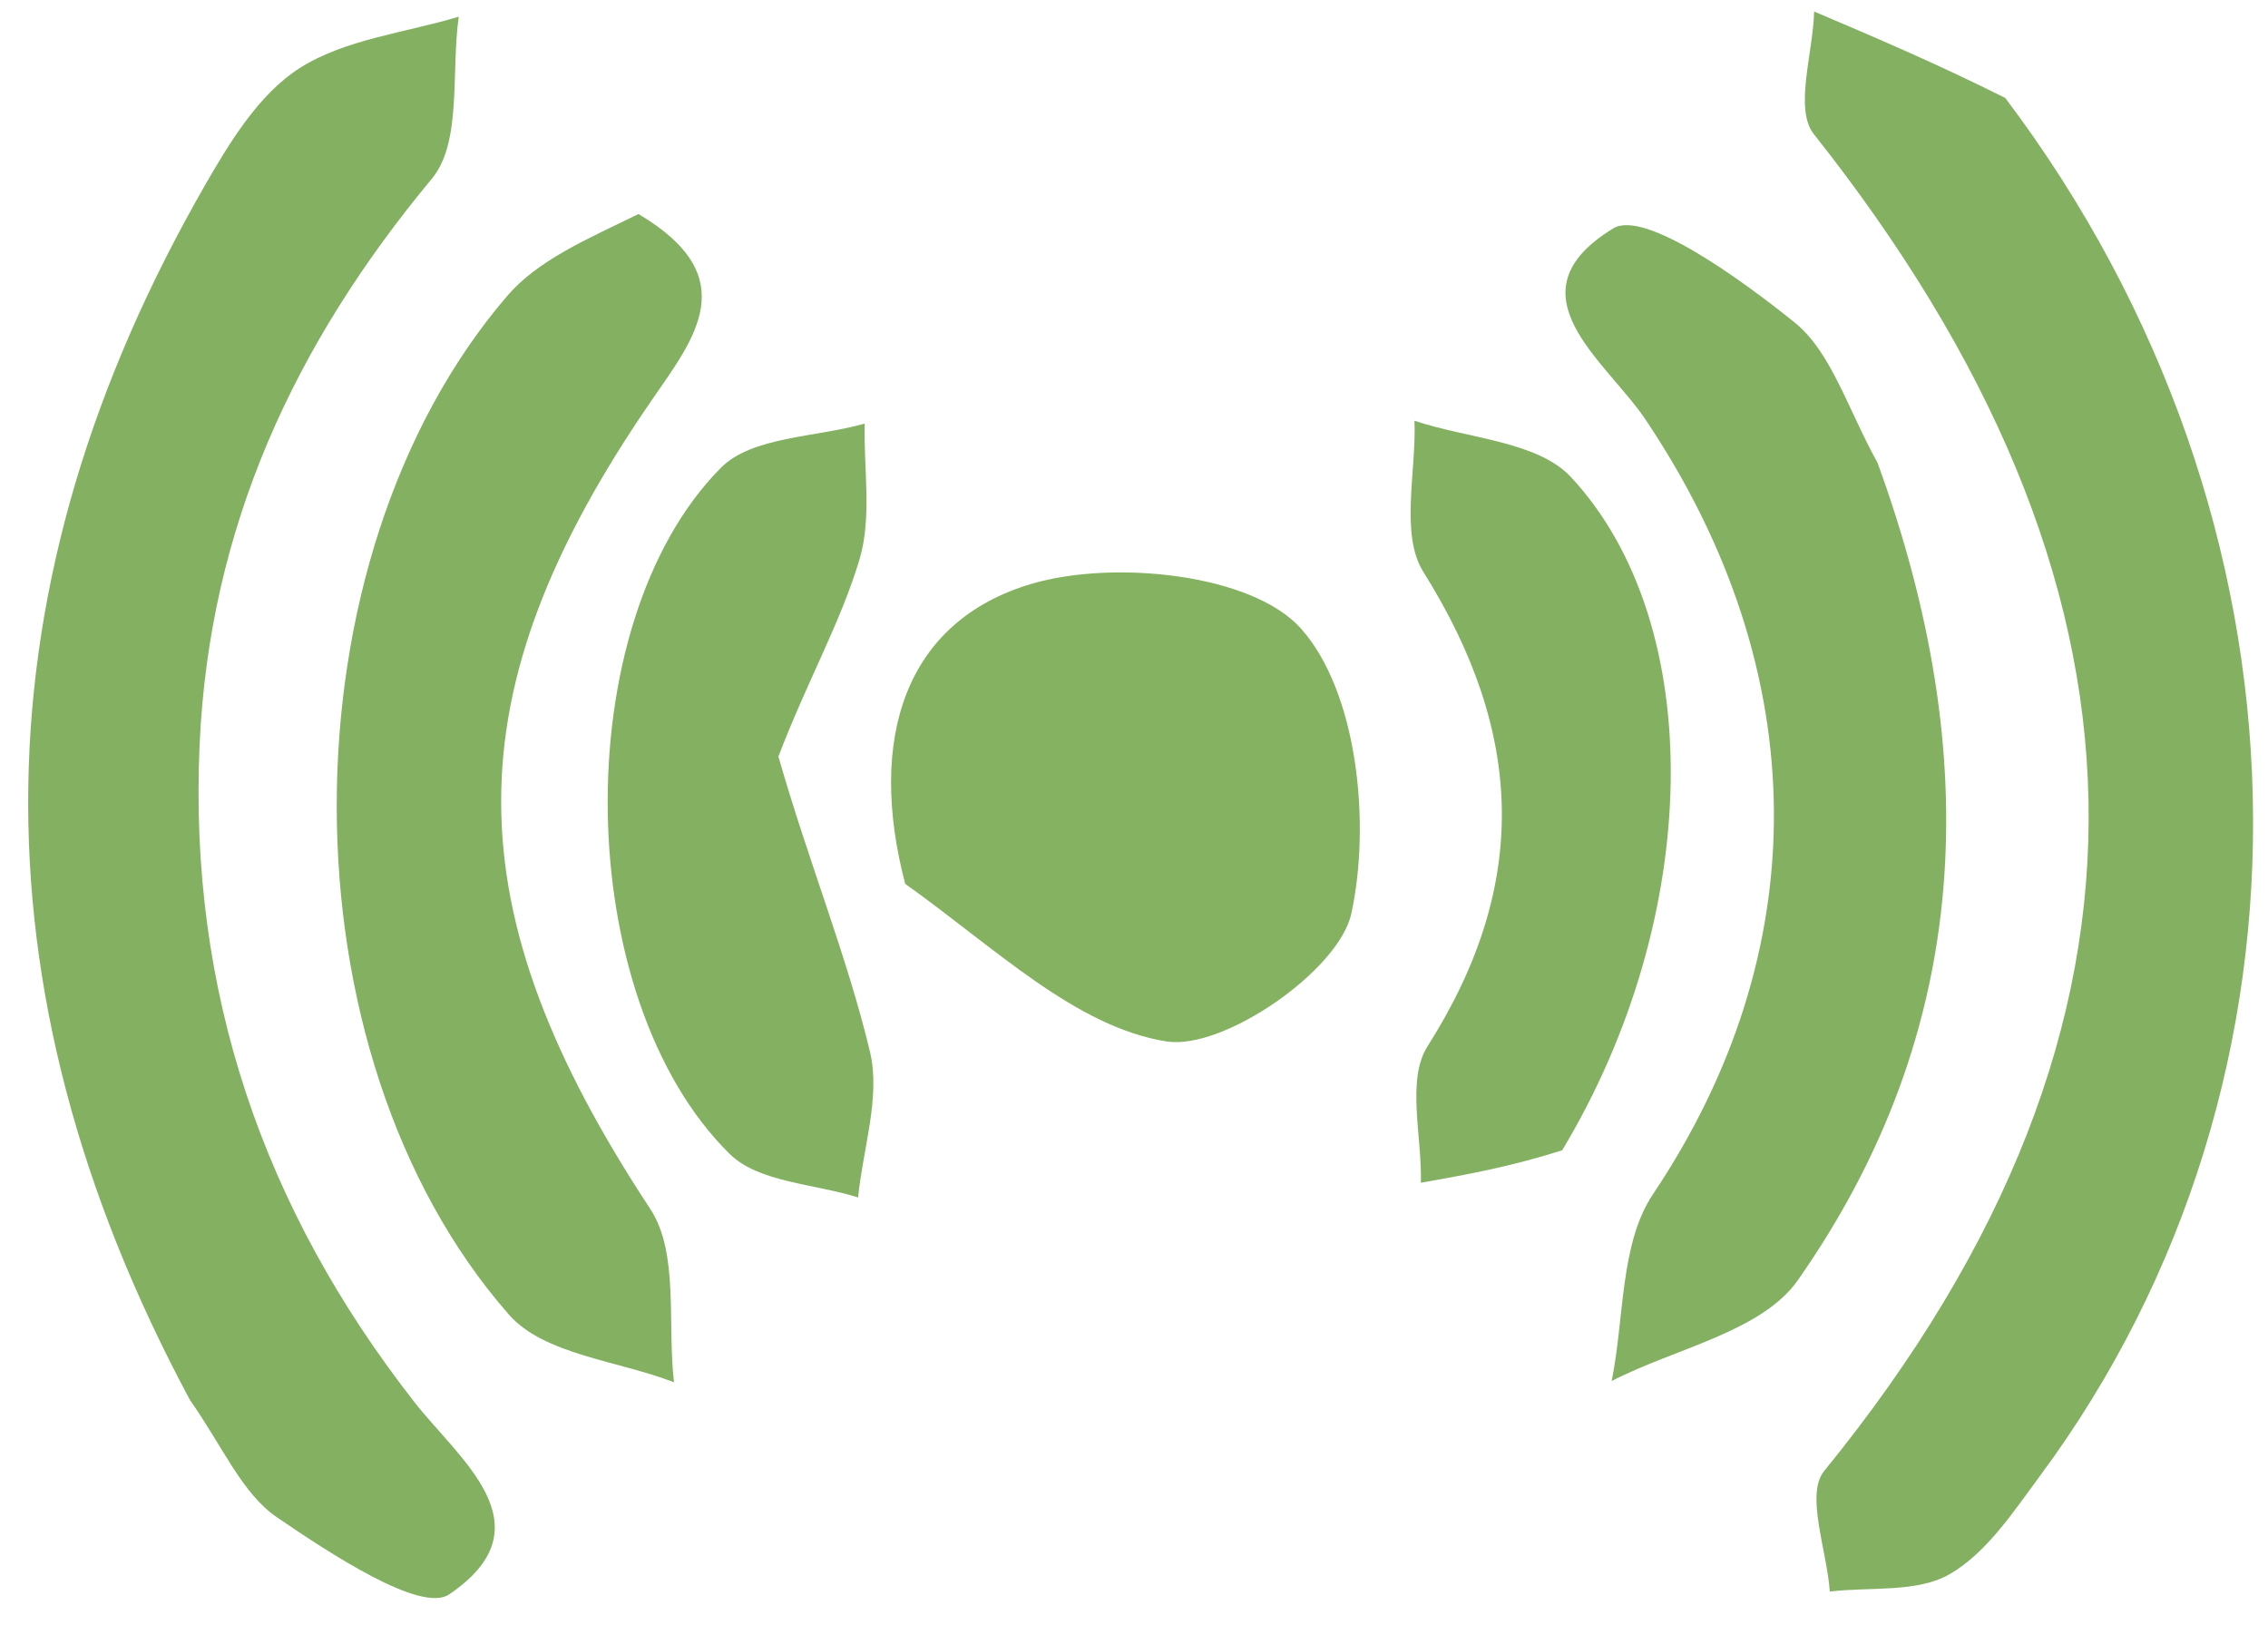 <svg width="67" height="48" viewBox="0 0 67 48" fill="none" xmlns="http://www.w3.org/2000/svg">
<path d="M59.238 2.893C68.65 15.366 68.983 31.827 60.263 43.596C59.476 44.658 58.68 45.877 57.589 46.501C56.628 47.051 55.249 46.869 54.055 47.01C53.971 45.801 53.329 44.138 53.887 43.452C64.715 30.157 63.987 17.089 53.583 3.961C52.997 3.221 53.562 1.568 53.592 0.34C55.395 1.107 57.198 1.873 59.238 2.893Z" fill="#83B061"/>
<path d="M5.61 41.35C-0.983 29.061 -0.676 17.19 6.059 5.466C6.794 4.185 7.661 2.771 8.847 2.015C10.191 1.157 11.965 0.971 13.552 0.493C13.32 2.114 13.651 4.203 12.76 5.275C8.687 10.177 6.185 15.581 5.897 21.988C5.568 29.275 7.767 35.693 12.245 41.419C13.571 43.115 16.236 45.083 13.268 47.095C12.437 47.658 9.758 45.893 8.183 44.819C7.153 44.117 6.584 42.738 5.61 41.35Z" fill="#83B061"/>
<path d="M55.467 13.675C58.631 22.362 58.268 30.447 53.114 37.81C52.044 39.339 49.484 39.825 47.611 40.792C47.989 38.933 47.855 36.73 48.832 35.273C53.623 28.128 53.64 19.887 48.61 12.391C47.439 10.647 44.512 8.666 47.659 6.745C48.575 6.186 51.408 8.231 53.01 9.52C54.094 10.393 54.563 12.031 55.467 13.675Z" fill="#83B061"/>
<path d="M18.862 6.322C21.999 8.184 20.514 9.99 19.25 11.825C13.28 20.494 13.38 26.863 19.209 35.708C20.064 37.006 19.707 39.102 19.911 40.829C18.258 40.189 16.074 40.015 15.037 38.834C8.239 31.087 8.282 16.554 14.979 8.746C15.889 7.685 17.322 7.073 18.862 6.322Z" fill="#83B061"/>
<path d="M26.741 26.107C25.623 21.853 26.707 18.345 30.494 17.239C32.918 16.532 36.982 16.951 38.426 18.559C40.099 20.422 40.504 24.315 39.919 26.989C39.551 28.667 36.144 31.025 34.464 30.762C31.778 30.341 29.394 27.994 26.741 26.107Z" fill="#85B260"/>
<path d="M22.995 22.347C23.905 25.514 25.022 28.237 25.7 31.065C26.019 32.396 25.492 33.929 25.349 35.37C24.065 34.963 22.415 34.929 21.559 34.088C16.88 29.489 16.711 18.439 21.297 13.817C22.217 12.89 24.103 12.922 25.543 12.512C25.513 13.858 25.762 15.287 25.389 16.53C24.828 18.403 23.833 20.147 22.995 22.347Z" fill="#83B061"/>
<path d="M46.149 33.977C44.593 34.471 43.284 34.703 41.975 34.936C42.011 33.575 41.543 31.894 42.169 30.909C45.211 26.125 45.024 21.64 42.05 16.896C41.354 15.788 41.843 13.937 41.786 12.428C43.357 12.957 45.419 13.028 46.411 14.095C50.462 18.453 50.297 27.086 46.149 33.977Z" fill="#84B161"/>
</svg>
